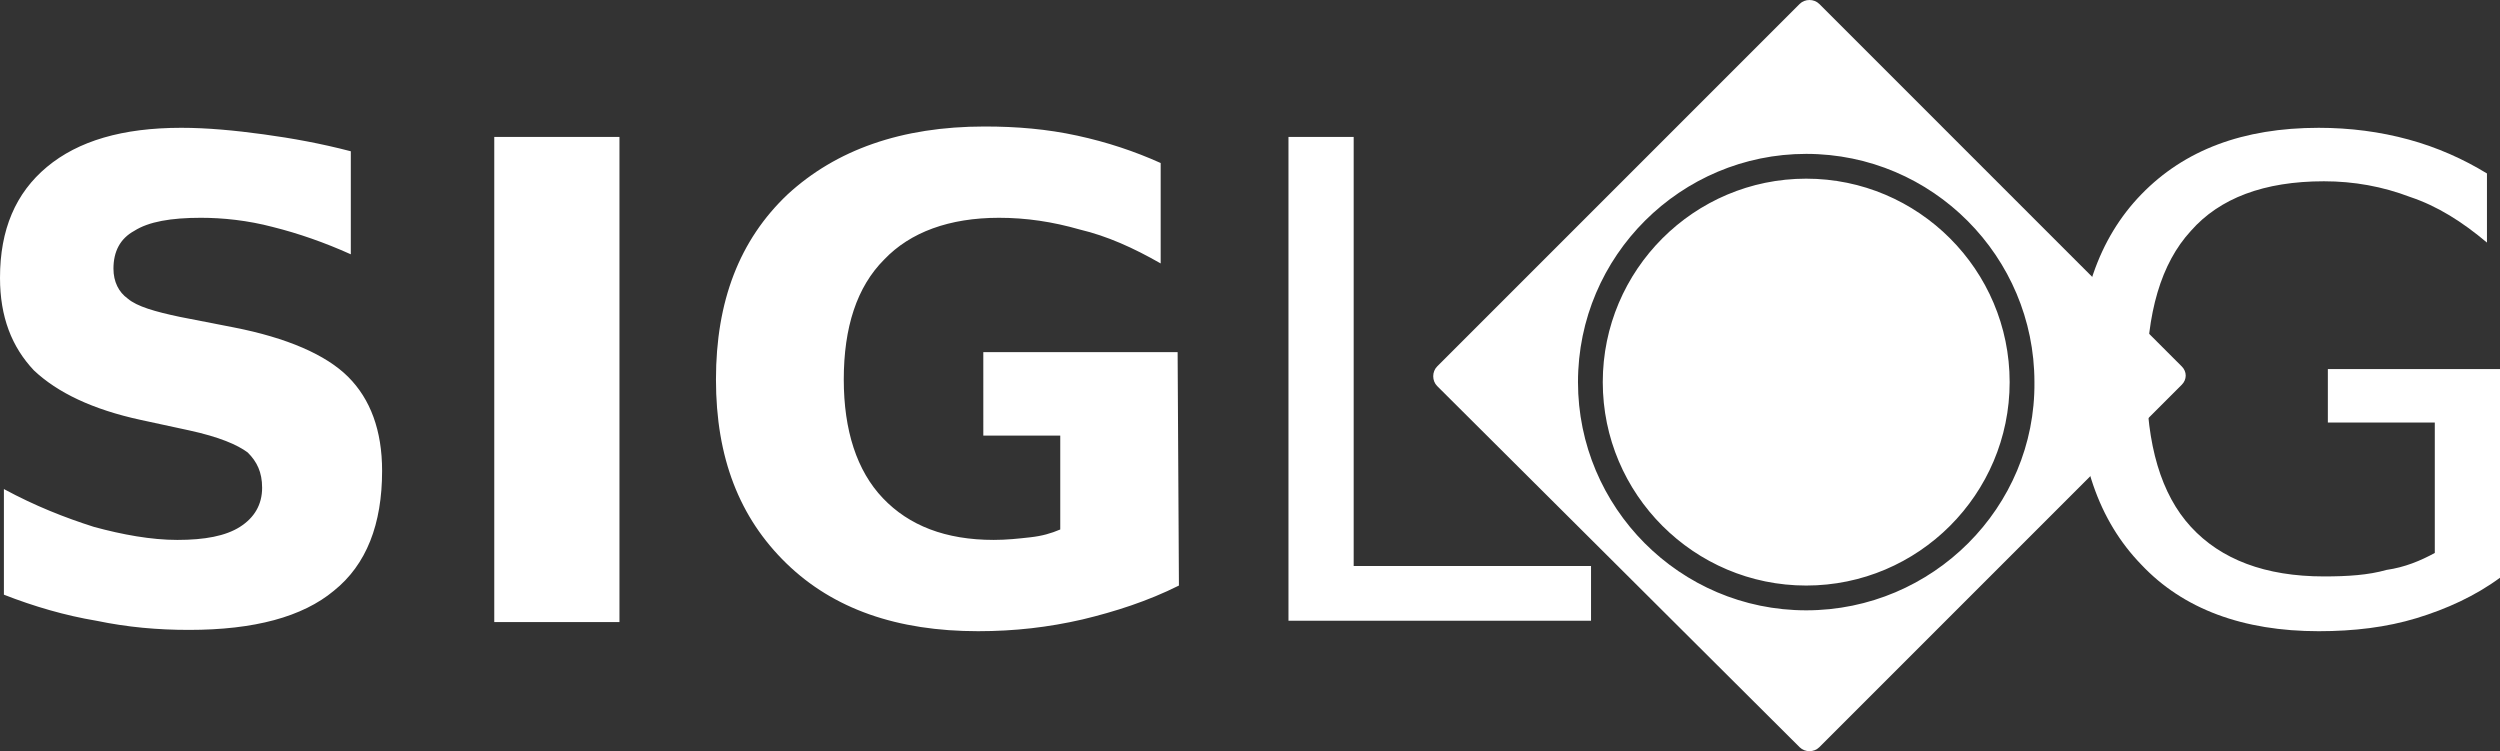 <svg xmlns="http://www.w3.org/2000/svg" id="Layer_1" viewBox="0 0 191.7 57.6"><rect x="0" y="0" width="191.7" height="57.6" fill="#333333" stroke="none"/><style>.st0{fill:#fff}</style><path d="M186.7 42.4v-10h-8.2v-4.1h13.2v16c-1.9 1.4-4.1 2.4-6.4 3.1-2.3.7-4.8 1-7.5 1-5.8 0-10.4-1.7-13.6-5.1-3.3-3.4-4.9-8.1-4.9-14.2s1.6-10.8 4.9-14.2c3.3-3.4 7.8-5.1 13.6-5.1 2.4 0 4.7.3 6.9.9 2.2.6 4.2 1.5 6 2.6v5.3c-1.9-1.6-3.8-2.8-5.9-3.5-2.1-.8-4.3-1.2-6.6-1.2-4.6 0-8 1.3-10.2 3.8-2.3 2.5-3.4 6.3-3.4 11.4 0 5 1.1 8.8 3.4 11.3s5.7 3.8 10.2 3.8c1.8 0 3.4-.1 4.8-.5 1.4-.2 2.6-.7 3.7-1.3zM98.8 10.5h5v32.9H122v4.2H98.8V10.5zM138.5 13.7c-8.6 0-15.6 7-15.6 15.6s7 15.6 15.6 15.6 15.6-7 15.6-15.6-7-15.6-15.6-15.6z" class="st0"/><path d="M167.3 28.1L139.5.3c-.4-.4-1.1-.4-1.5 0l-27.8 27.8c-.4.4-.4 1.1 0 1.5L138 57.3c.4.4 1.1.4 1.5 0l27.8-27.8c.4-.4.4-1 0-1.4zm-28.8 18.7c-9.7 0-17.5-7.9-17.5-17.5 0-9.7 7.9-17.5 17.5-17.5 9.7 0 17.5 7.9 17.5 17.5.1 9.6-7.8 17.5-17.5 17.5zM26.9 11.6v7.9c-2-.9-4-1.6-6-2.1-1.9-.5-3.8-.7-5.5-.7-2.3 0-4 .3-5.1 1-1.1.6-1.6 1.6-1.6 2.9 0 1 .4 1.8 1.1 2.3.7.6 2.1 1 4 1.4l4.1.8c4.1.8 7.1 2.1 8.8 3.8 1.7 1.7 2.6 4.1 2.6 7.2 0 4.1-1.2 7.2-3.7 9.2-2.4 2-6.1 3-11.1 3-2.4 0-4.7-.2-7.1-.7-2.4-.4-4.8-1.1-7.1-2v-8.1c2.4 1.3 4.7 2.2 6.9 2.9 2.2.6 4.4 1 6.4 1 2.1 0 3.7-.3 4.8-1s1.7-1.7 1.7-3c0-1.2-.4-2-1.1-2.7-.8-.6-2.2-1.2-4.5-1.7l-3.7-.8c-3.7-.8-6.4-2.1-8.2-3.8C.9 26.6 0 24.3 0 21.3c0-3.7 1.2-6.5 3.6-8.5s5.8-3 10.3-3c2 0 4.1.2 6.3.5s4.4.7 6.7 1.3zm11-1.1h9.6v37.2h-9.6V10.5zm52.5 34.4c-2.4 1.2-4.9 2-7.4 2.6-2.6.6-5.2.9-8 .9-6.2 0-11.1-1.7-14.7-5.2-3.6-3.5-5.4-8.1-5.4-14.1s1.8-10.7 5.5-14.2c3.7-3.4 8.7-5.2 15.1-5.2 2.5 0 4.8.2 7.1.7 2.3.5 4.4 1.2 6.4 2.1v7.7c-2.1-1.2-4.1-2.1-6.2-2.6-2.1-.6-4.1-.9-6.2-.9-3.8 0-6.8 1.1-8.8 3.2-2.1 2.1-3.1 5.2-3.1 9.2 0 3.9 1 7 3 9.1 2 2.1 4.8 3.2 8.5 3.2 1 0 1.9-.1 2.8-.2.9-.1 1.6-.3 2.3-.6v-7.2h-5.9V27h14.9l.1 17.9z" class="st0"/></svg>